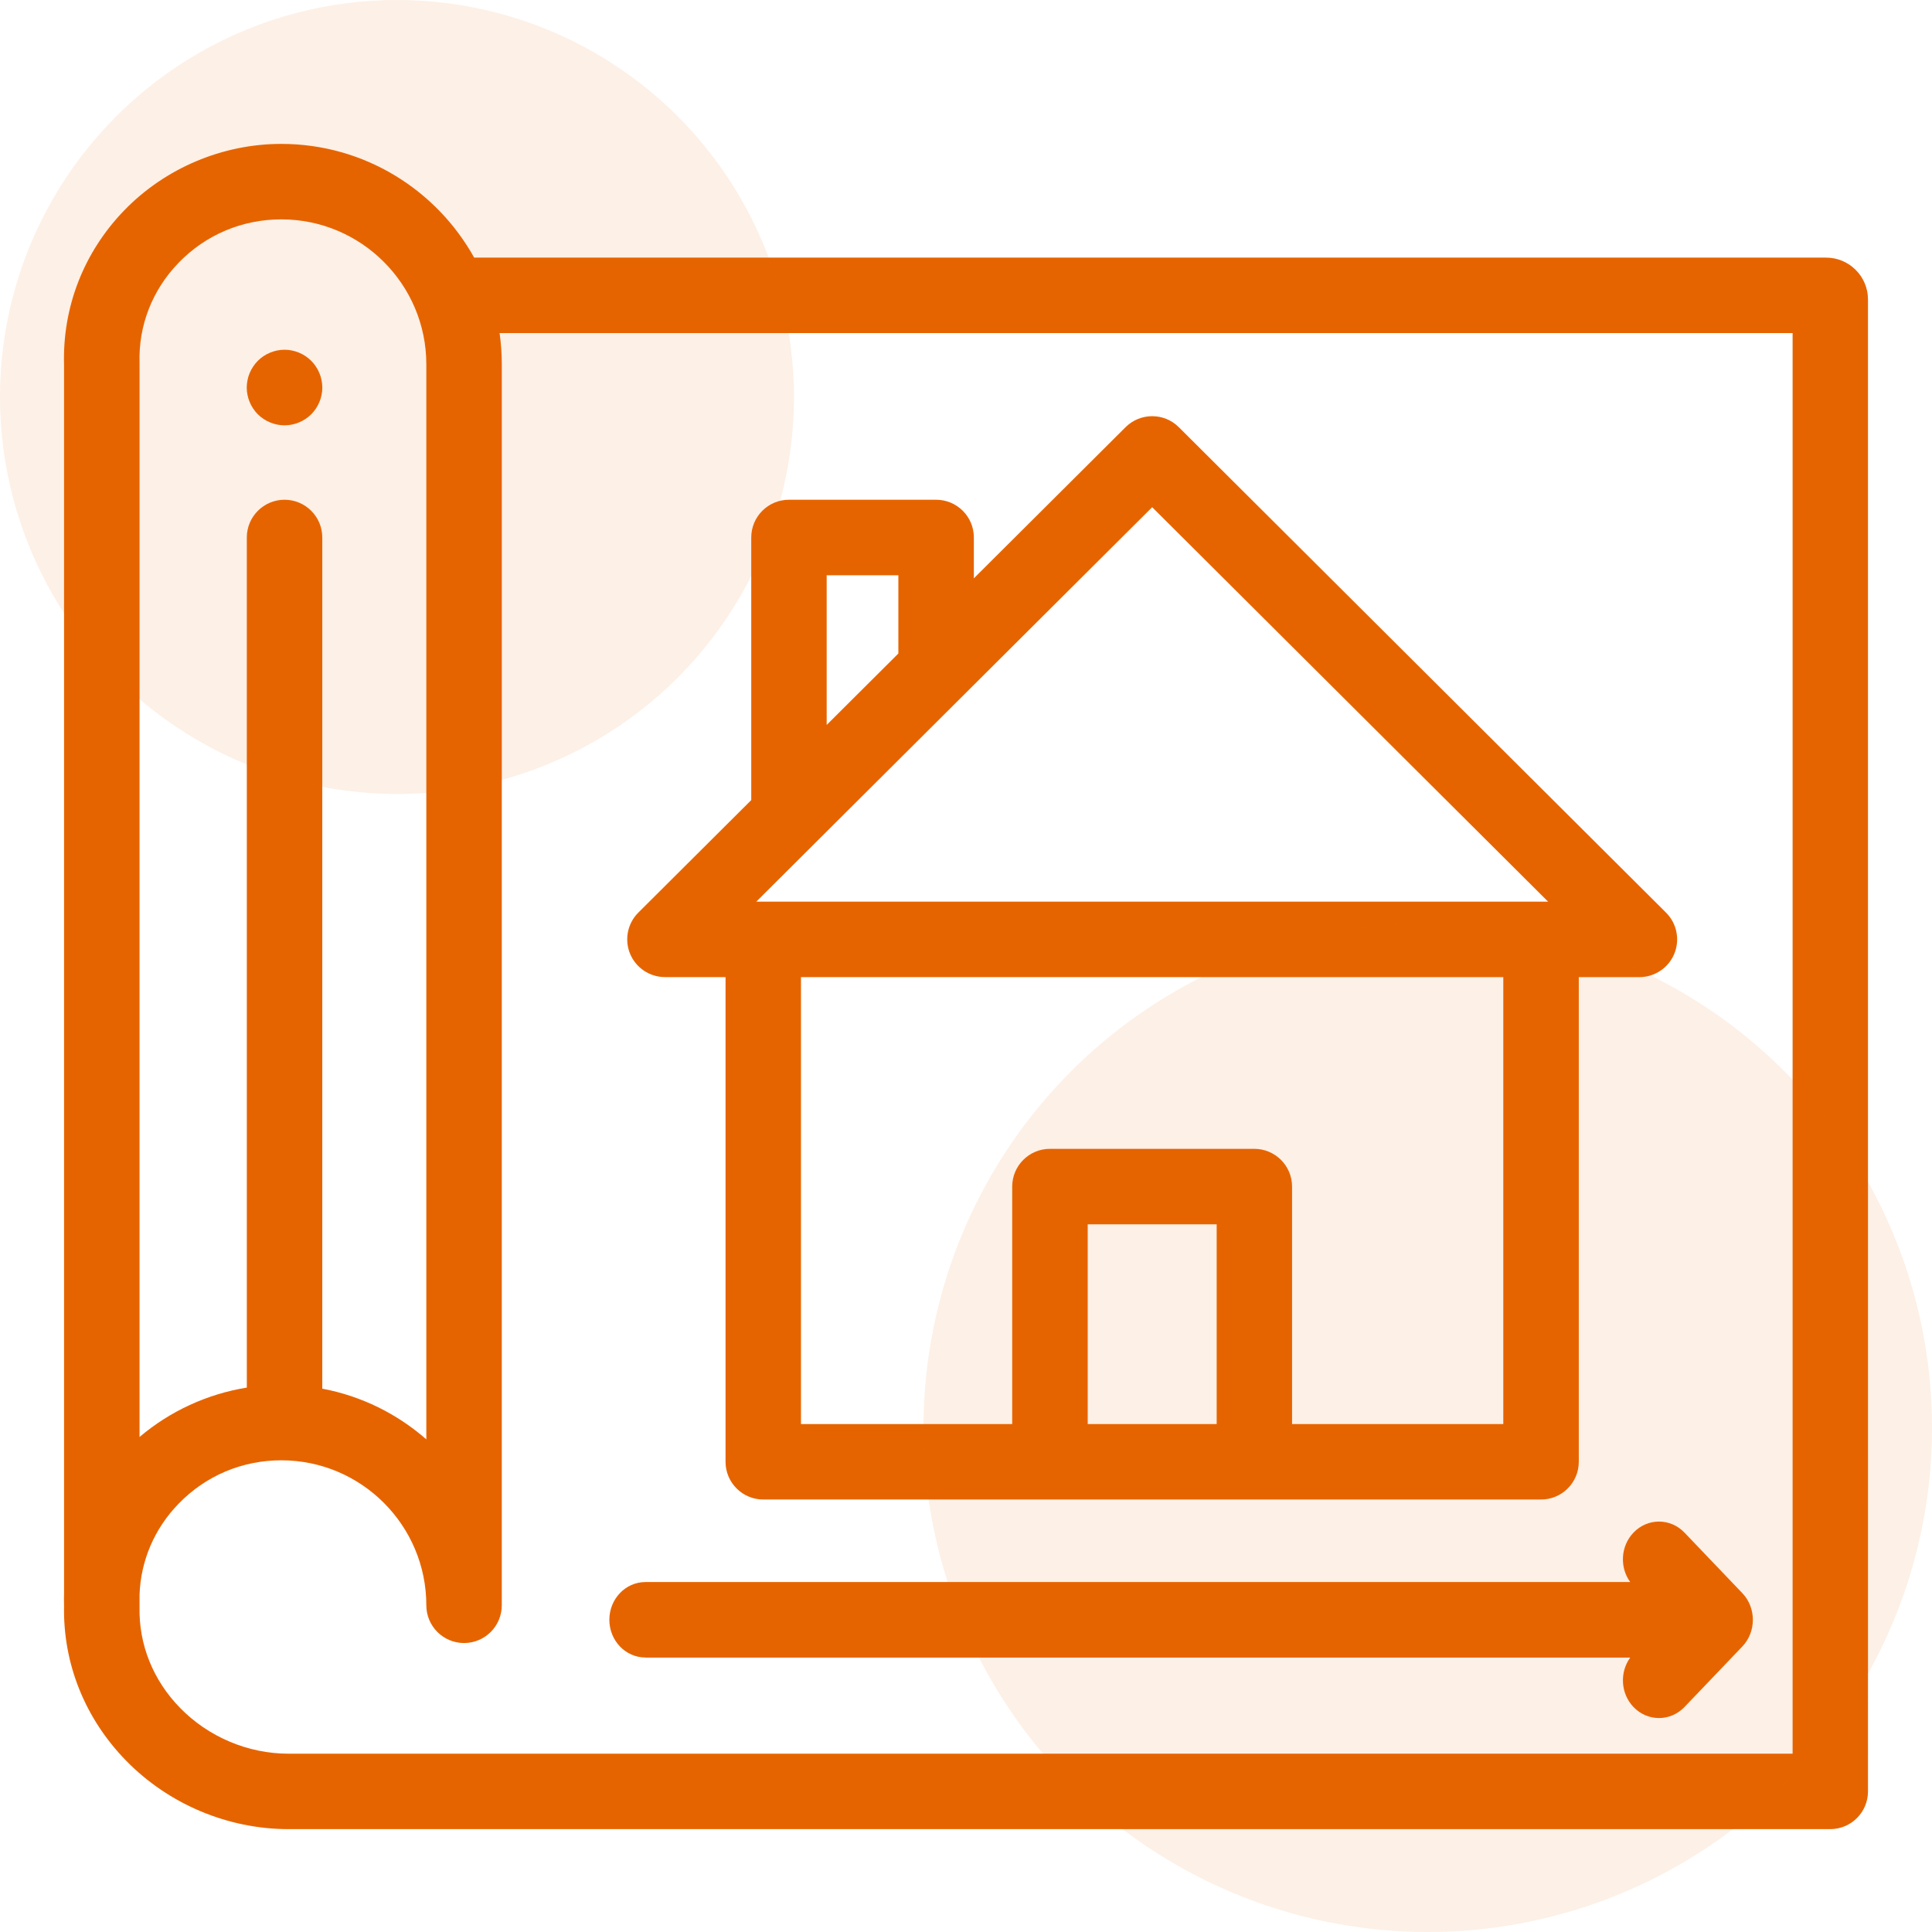 <?xml version="1.0" encoding="UTF-8"?>
<svg xmlns="http://www.w3.org/2000/svg" id="Capa_1" data-name="Capa 1" viewBox="0 0 511 511">
  <defs>
    <style>
      .cls-1, .cls-2 {
        fill: #e66400;
      }

      .cls-2 {
        opacity: .1;
      }
    </style>
  </defs>
  <g>
    <path class="cls-1" d="M75.26,112.5c-.65,0-1.31-.07-1.95-.2-.64-.12-1.27-.32-1.87-.57-.61-.25-1.19-.56-1.73-.92-.55-.36-1.06-.78-1.52-1.24s-.88-.97-1.24-1.52c-.36-.54-.67-1.12-.92-1.73-.25-.6-.45-1.22-.57-1.86-.13-.64-.2-1.3-.2-1.95s.07-1.31.2-1.95c.12-.64.32-1.27.57-1.88.25-.6.56-1.18.92-1.72.36-.55.78-1.06,1.24-1.52.46-.46.97-.88,1.52-1.25.54-.36,1.12-.67,1.73-.92.6-.25,1.23-.44,1.87-.57,1.29-.26,2.6-.26,3.89,0,.64.13,1.27.32,1.87.57.61.25,1.19.56,1.73.92.55.37,1.06.79,1.52,1.25.46.46.88.97,1.24,1.52.36.54.67,1.12.92,1.72.25.61.45,1.24.57,1.88.13.64.2,1.3.2,1.95,0,2.63-1.07,5.2-2.92,7.06-.46.46-.97.88-1.52,1.24-.54.36-1.12.67-1.73.92-.6.25-1.23.45-1.87.57-.64.13-1.29.2-1.95.2Z"></path>
    <path class="cls-1" d="M483.01,68.13H125.41c-9.96-17.92-29.09-30.07-51.01-30.07-15.57,0-30.71,6.41-41.53,17.57-10.72,11.08-16.37,25.59-15.93,40.89v324.86c-.03,1.11-.03,2.23,0,3.35-.3,15.28,5.53,29.82,16.43,40.97,11.24,11.5,26.9,18.09,42.95,18.09h407.77c5.51,0,9.98-4.47,9.98-9.98V79.21c0-6.11-4.97-11.07-11.07-11.07ZM47.22,69.52c7.18-7.42,16.83-11.5,27.19-11.5,21.15,0,38.35,17.2,38.35,38.35v284.33c-7.67-6.71-17.11-11.45-27.52-13.41v-225.13c0-5.51-4.47-9.98-9.98-9.98s-9.98,4.47-9.98,9.98v224.85c-10.43,1.68-20.3,6.21-28.37,13.06V96.38c0-.11,0-.21,0-.32-.32-9.91,3.35-19.34,10.31-26.53ZM474.12,463.84H76.33c-10.72,0-21.17-4.41-28.68-12.09-7.15-7.31-10.97-16.79-10.74-26.7v-3.31c.33-8.98,3.93-17.42,10.31-24,7.18-7.42,16.83-11.5,27.19-11.5,21.15,0,38.35,17.2,38.35,38.35,0,5.51,4.47,9.98,9.98,9.98s9.98-4.47,9.98-9.98V96.38c0-2.81-.2-5.58-.58-8.28h341.99v375.75Z"></path>
    <path class="cls-1" d="M170.71,438.42h260.47c-2.83,3.91-2.55,9.5.86,13.07,1.86,1.95,4.3,2.92,6.75,2.92s4.88-.97,6.75-2.92l15.29-16c1.79-1.87,2.79-4.41,2.79-7.06s-1-5.19-2.79-7.06l-15.29-16c-3.73-3.9-9.77-3.9-13.5,0-3.41,3.57-3.7,9.16-.86,13.07H170.71c-5.27,0-9.54,4.47-9.54,9.98s4.28,9.98,9.54,9.98Z"></path>
    <path class="cls-1" d="M175.86,258.44h16.04v128.19c0,5.51,4.47,9.98,9.98,9.98h205.72c5.51,0,9.98-4.47,9.98-9.98v-128.19h16.04c4.04,0,7.68-2.44,9.22-6.17,1.54-3.73.68-8.03-2.18-10.88l-128.87-128.4c-3.89-3.88-10.19-3.88-14.09,0l-40.12,39.97v-10.8c0-5.51-4.47-9.98-9.98-9.98h-38.92c-5.51,0-9.98,4.47-9.98,9.98v69.46l-29.87,29.76c-2.86,2.85-3.72,7.15-2.18,10.88s5.19,6.17,9.22,6.17ZM287.69,376.65v-52.83h34.11v52.83h-34.11ZM397.61,376.65h-55.87v-62.81c0-5.51-4.47-9.98-9.98-9.98h-54.06c-5.51,0-9.98,4.47-9.98,9.98v62.81h-55.87v-118.21h185.76v118.21ZM304.74,134.15l104.72,104.33h-209.43l104.72-104.33ZM218.65,152.15h18.96v20.7l-18.96,18.89v-39.59Z"></path>
  </g>
  <circle class="cls-2" cx="377.63" cy="377.63" r="133.37"></circle>
  <circle class="cls-2" cx="105" cy="105" r="105"></circle>
</svg>
